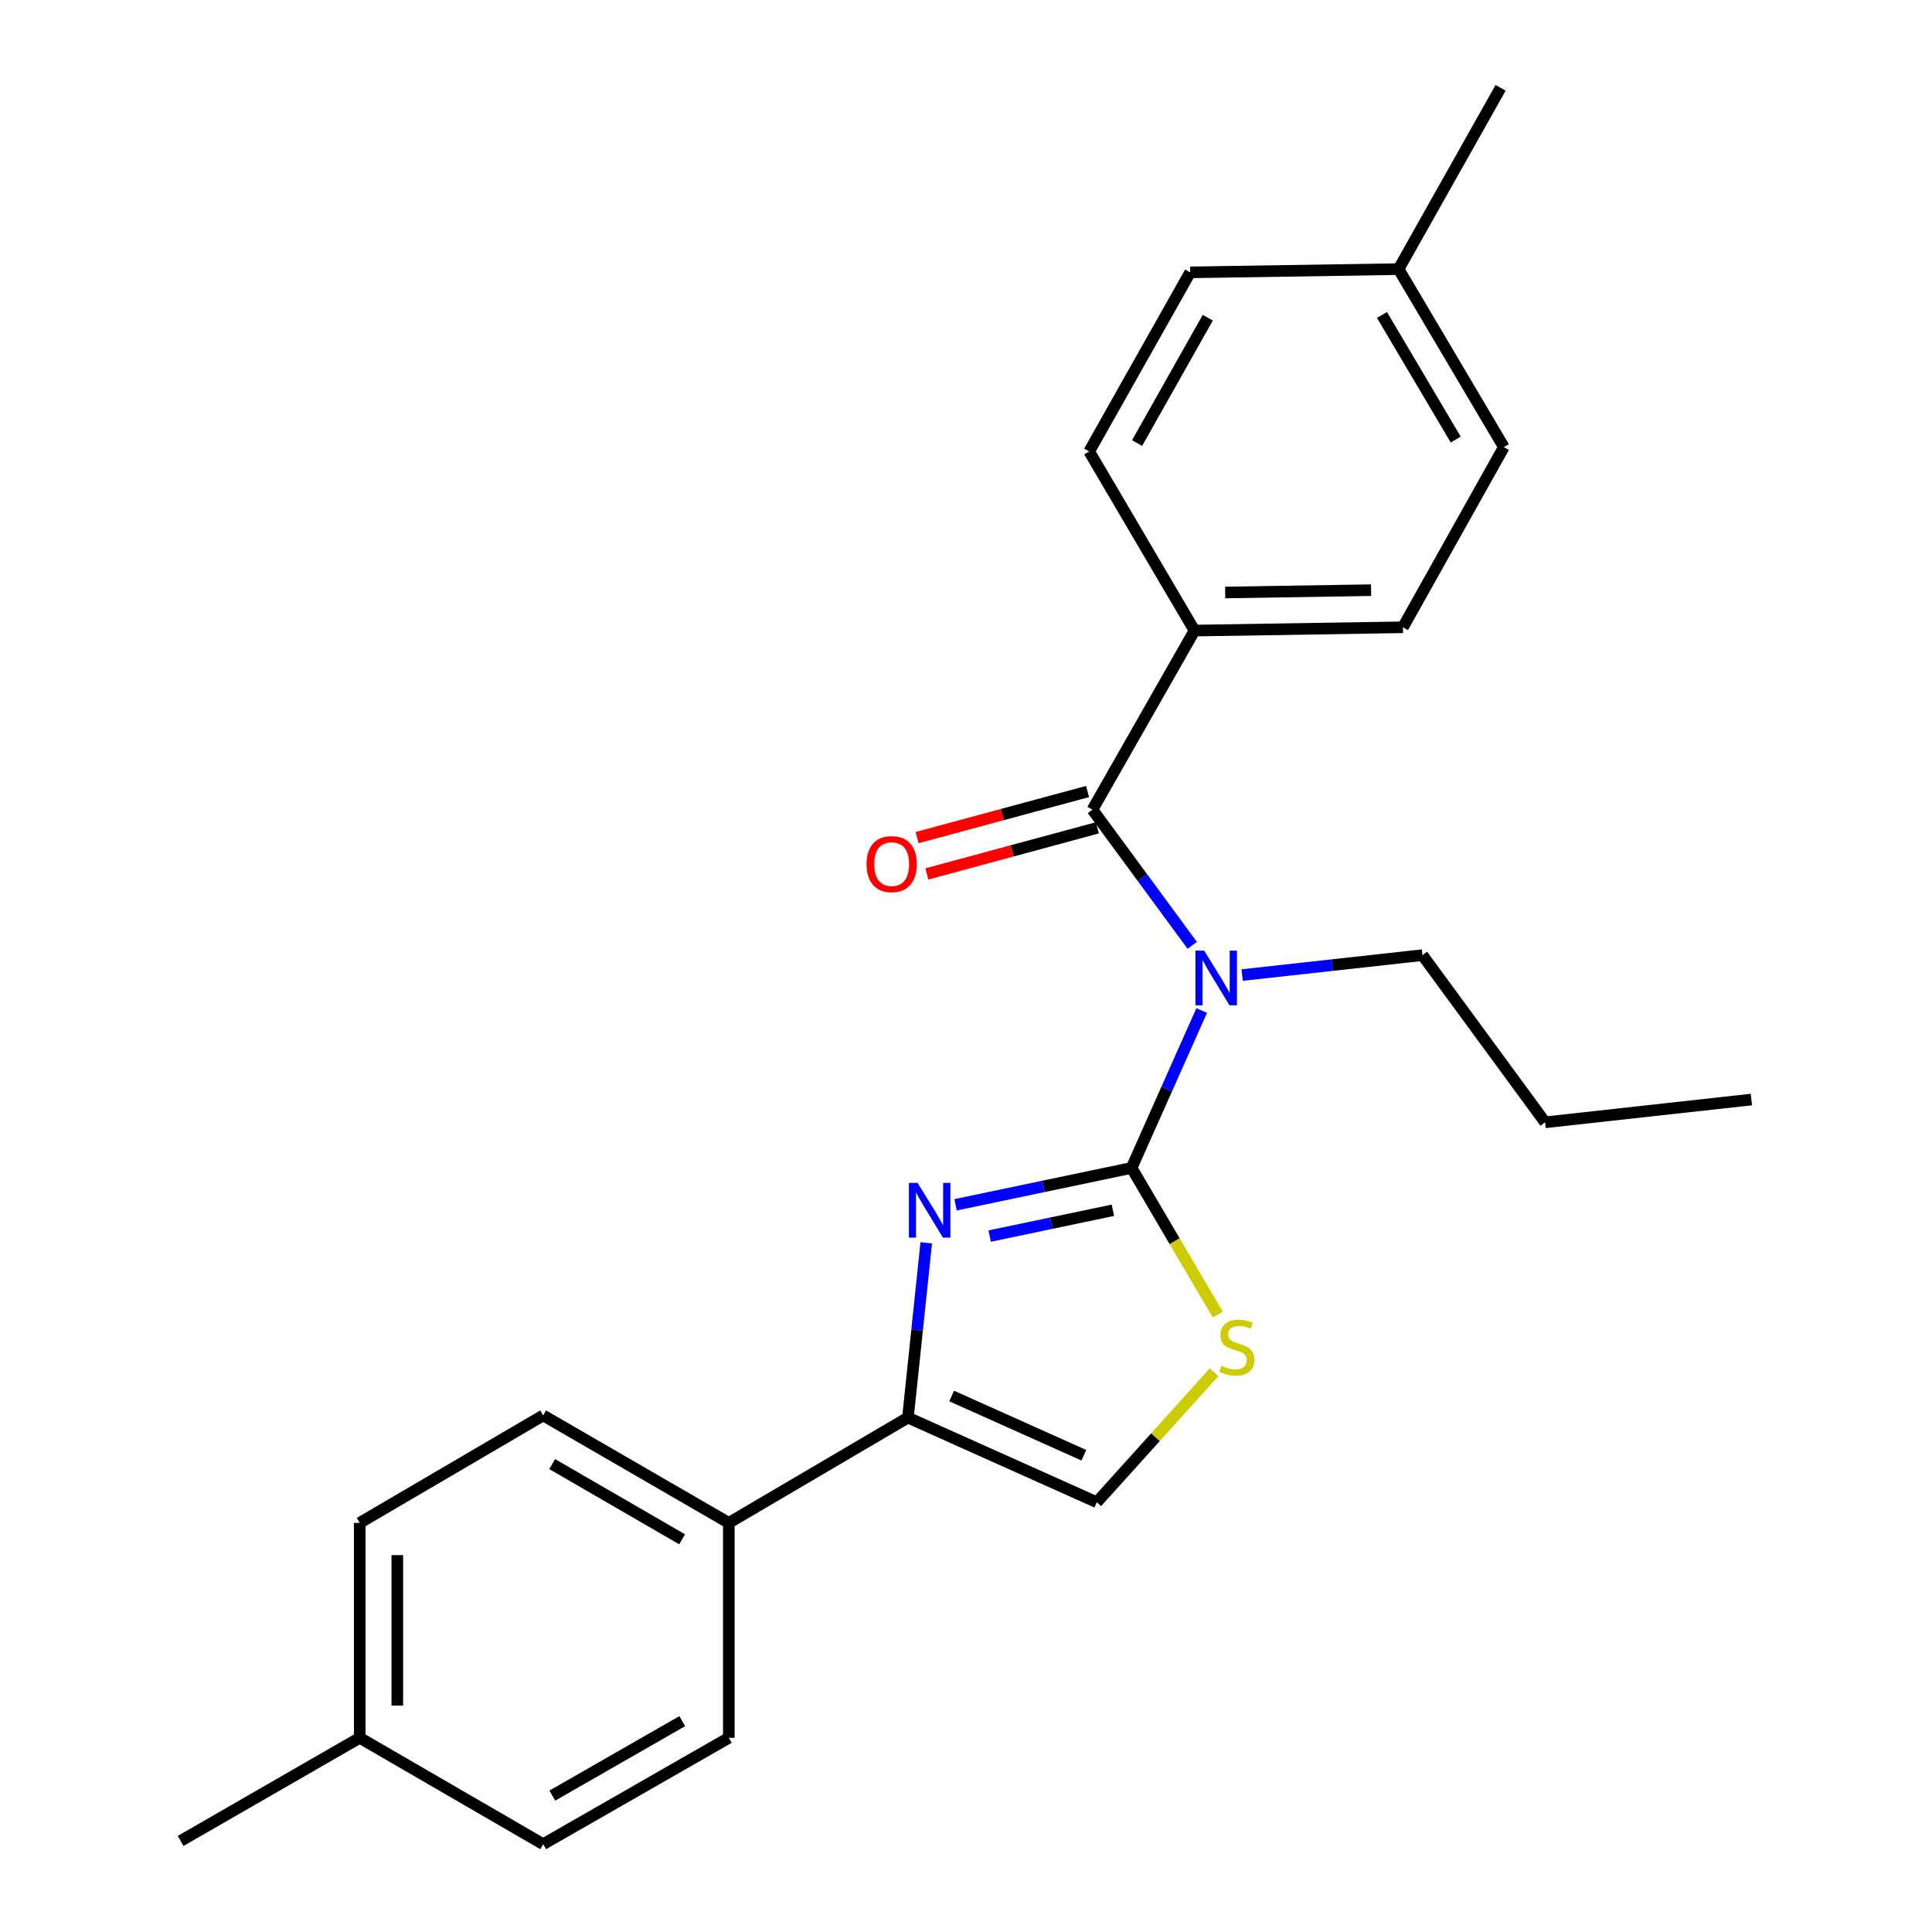 <?xml version='1.0' encoding='iso-8859-1'?>
<svg version='1.1' baseProfile='full'
              xmlns='http://www.w3.org/2000/svg'
                      xmlns:rdkit='http://www.rdkit.org/xml'
                      xmlns:xlink='http://www.w3.org/1999/xlink'
                  xml:space='preserve'
width='1000px' height='1000px' viewBox='0 0 1000 1000'>
<!-- END OF HEADER -->
<rect style='opacity:1.0;fill:#FFFFFF;stroke:none' width='1000' height='1000' x='0' y='0'> </rect>
<path class='bond-0' d='M 585.701,604.517 L 540.147,614.062' style='fill:none;fill-rule:evenodd;stroke:#000000;stroke-width:6px;stroke-linecap:butt;stroke-linejoin:miter;stroke-opacity:1' />
<path class='bond-0' d='M 540.147,614.062 L 494.593,623.606' style='fill:none;fill-rule:evenodd;stroke:#0000FF;stroke-width:6px;stroke-linecap:butt;stroke-linejoin:miter;stroke-opacity:1' />
<path class='bond-0' d='M 576.027,626.432 L 544.139,633.113' style='fill:none;fill-rule:evenodd;stroke:#000000;stroke-width:6px;stroke-linecap:butt;stroke-linejoin:miter;stroke-opacity:1' />
<path class='bond-0' d='M 544.139,633.113 L 512.251,639.794' style='fill:none;fill-rule:evenodd;stroke:#0000FF;stroke-width:6px;stroke-linecap:butt;stroke-linejoin:miter;stroke-opacity:1' />
<path class='bond-1' d='M 585.701,604.517 L 603.852,563.772' style='fill:none;fill-rule:evenodd;stroke:#000000;stroke-width:6px;stroke-linecap:butt;stroke-linejoin:miter;stroke-opacity:1' />
<path class='bond-1' d='M 603.852,563.772 L 622.002,523.026' style='fill:none;fill-rule:evenodd;stroke:#0000FF;stroke-width:6px;stroke-linecap:butt;stroke-linejoin:miter;stroke-opacity:1' />
<path class='bond-4' d='M 585.701,604.517 L 608.002,642.462' style='fill:none;fill-rule:evenodd;stroke:#000000;stroke-width:6px;stroke-linecap:butt;stroke-linejoin:miter;stroke-opacity:1' />
<path class='bond-4' d='M 608.002,642.462 L 630.304,680.407' style='fill:none;fill-rule:evenodd;stroke:#CCCC00;stroke-width:6px;stroke-linecap:butt;stroke-linejoin:miter;stroke-opacity:1' />
<path class='bond-3' d='M 479.419,643.274 L 474.683,688.515' style='fill:none;fill-rule:evenodd;stroke:#0000FF;stroke-width:6px;stroke-linecap:butt;stroke-linejoin:miter;stroke-opacity:1' />
<path class='bond-3' d='M 474.683,688.515 L 469.948,733.756' style='fill:none;fill-rule:evenodd;stroke:#000000;stroke-width:6px;stroke-linecap:butt;stroke-linejoin:miter;stroke-opacity:1' />
<path class='bond-2' d='M 617.106,489.312 L 591.282,454.201' style='fill:none;fill-rule:evenodd;stroke:#0000FF;stroke-width:6px;stroke-linecap:butt;stroke-linejoin:miter;stroke-opacity:1' />
<path class='bond-2' d='M 591.282,454.201 L 565.457,419.09' style='fill:none;fill-rule:evenodd;stroke:#000000;stroke-width:6px;stroke-linecap:butt;stroke-linejoin:miter;stroke-opacity:1' />
<path class='bond-13' d='M 642.934,504.691 L 689.594,499.534' style='fill:none;fill-rule:evenodd;stroke:#0000FF;stroke-width:6px;stroke-linecap:butt;stroke-linejoin:miter;stroke-opacity:1' />
<path class='bond-13' d='M 689.594,499.534 L 736.254,494.377' style='fill:none;fill-rule:evenodd;stroke:#000000;stroke-width:6px;stroke-linecap:butt;stroke-linejoin:miter;stroke-opacity:1' />
<path class='bond-6' d='M 565.457,419.09 L 618.273,326.392' style='fill:none;fill-rule:evenodd;stroke:#000000;stroke-width:6px;stroke-linecap:butt;stroke-linejoin:miter;stroke-opacity:1' />
<path class='bond-8' d='M 562.918,409.694 L 518.797,421.621' style='fill:none;fill-rule:evenodd;stroke:#000000;stroke-width:6px;stroke-linecap:butt;stroke-linejoin:miter;stroke-opacity:1' />
<path class='bond-8' d='M 518.797,421.621 L 474.676,433.547' style='fill:none;fill-rule:evenodd;stroke:#FF0000;stroke-width:6px;stroke-linecap:butt;stroke-linejoin:miter;stroke-opacity:1' />
<path class='bond-8' d='M 567.997,428.485 L 523.876,440.412' style='fill:none;fill-rule:evenodd;stroke:#000000;stroke-width:6px;stroke-linecap:butt;stroke-linejoin:miter;stroke-opacity:1' />
<path class='bond-8' d='M 523.876,440.412 L 479.755,452.338' style='fill:none;fill-rule:evenodd;stroke:#FF0000;stroke-width:6px;stroke-linecap:butt;stroke-linejoin:miter;stroke-opacity:1' />
<path class='bond-7' d='M 469.948,733.756 L 377.228,788.237' style='fill:none;fill-rule:evenodd;stroke:#000000;stroke-width:6px;stroke-linecap:butt;stroke-linejoin:miter;stroke-opacity:1' />
<path class='bond-24' d='M 469.948,733.756 L 567.696,777.563' style='fill:none;fill-rule:evenodd;stroke:#000000;stroke-width:6px;stroke-linecap:butt;stroke-linejoin:miter;stroke-opacity:1' />
<path class='bond-24' d='M 492.571,722.564 L 560.994,753.229' style='fill:none;fill-rule:evenodd;stroke:#000000;stroke-width:6px;stroke-linecap:butt;stroke-linejoin:miter;stroke-opacity:1' />
<path class='bond-5' d='M 628.397,710.279 L 598.046,743.921' style='fill:none;fill-rule:evenodd;stroke:#CCCC00;stroke-width:6px;stroke-linecap:butt;stroke-linejoin:miter;stroke-opacity:1' />
<path class='bond-5' d='M 598.046,743.921 L 567.696,777.563' style='fill:none;fill-rule:evenodd;stroke:#000000;stroke-width:6px;stroke-linecap:butt;stroke-linejoin:miter;stroke-opacity:1' />
<path class='bond-9' d='M 618.273,326.392 L 726.153,324.683' style='fill:none;fill-rule:evenodd;stroke:#000000;stroke-width:6px;stroke-linecap:butt;stroke-linejoin:miter;stroke-opacity:1' />
<path class='bond-9' d='M 634.147,306.673 L 709.663,305.477' style='fill:none;fill-rule:evenodd;stroke:#000000;stroke-width:6px;stroke-linecap:butt;stroke-linejoin:miter;stroke-opacity:1' />
<path class='bond-10' d='M 618.273,326.392 L 563.759,233.672' style='fill:none;fill-rule:evenodd;stroke:#000000;stroke-width:6px;stroke-linecap:butt;stroke-linejoin:miter;stroke-opacity:1' />
<path class='bond-11' d='M 377.228,788.237 L 281.146,732.62' style='fill:none;fill-rule:evenodd;stroke:#000000;stroke-width:6px;stroke-linecap:butt;stroke-linejoin:miter;stroke-opacity:1' />
<path class='bond-11' d='M 353.065,796.741 L 285.807,757.809' style='fill:none;fill-rule:evenodd;stroke:#000000;stroke-width:6px;stroke-linecap:butt;stroke-linejoin:miter;stroke-opacity:1' />
<path class='bond-12' d='M 377.228,788.237 L 377.228,899.491' style='fill:none;fill-rule:evenodd;stroke:#000000;stroke-width:6px;stroke-linecap:butt;stroke-linejoin:miter;stroke-opacity:1' />
<path class='bond-15' d='M 726.153,324.683 L 778.407,231.423' style='fill:none;fill-rule:evenodd;stroke:#000000;stroke-width:6px;stroke-linecap:butt;stroke-linejoin:miter;stroke-opacity:1' />
<path class='bond-16' d='M 563.759,233.672 L 616.024,140.975' style='fill:none;fill-rule:evenodd;stroke:#000000;stroke-width:6px;stroke-linecap:butt;stroke-linejoin:miter;stroke-opacity:1' />
<path class='bond-16' d='M 588.555,229.328 L 625.14,164.439' style='fill:none;fill-rule:evenodd;stroke:#000000;stroke-width:6px;stroke-linecap:butt;stroke-linejoin:miter;stroke-opacity:1' />
<path class='bond-17' d='M 281.146,732.62 L 186.188,788.237' style='fill:none;fill-rule:evenodd;stroke:#000000;stroke-width:6px;stroke-linecap:butt;stroke-linejoin:miter;stroke-opacity:1' />
<path class='bond-14' d='M 377.228,899.491 L 281.146,954.545' style='fill:none;fill-rule:evenodd;stroke:#000000;stroke-width:6px;stroke-linecap:butt;stroke-linejoin:miter;stroke-opacity:1' />
<path class='bond-14' d='M 353.139,890.86 L 285.881,929.398' style='fill:none;fill-rule:evenodd;stroke:#000000;stroke-width:6px;stroke-linecap:butt;stroke-linejoin:miter;stroke-opacity:1' />
<path class='bond-22' d='M 736.254,494.377 L 799.743,580.91' style='fill:none;fill-rule:evenodd;stroke:#000000;stroke-width:6px;stroke-linecap:butt;stroke-linejoin:miter;stroke-opacity:1' />
<path class='bond-18' d='M 281.146,954.545 L 186.188,899.491' style='fill:none;fill-rule:evenodd;stroke:#000000;stroke-width:6px;stroke-linecap:butt;stroke-linejoin:miter;stroke-opacity:1' />
<path class='bond-25' d='M 778.407,231.423 L 723.893,139.299' style='fill:none;fill-rule:evenodd;stroke:#000000;stroke-width:6px;stroke-linecap:butt;stroke-linejoin:miter;stroke-opacity:1' />
<path class='bond-25' d='M 753.478,227.517 L 715.318,163.03' style='fill:none;fill-rule:evenodd;stroke:#000000;stroke-width:6px;stroke-linecap:butt;stroke-linejoin:miter;stroke-opacity:1' />
<path class='bond-19' d='M 616.024,140.975 L 723.893,139.299' style='fill:none;fill-rule:evenodd;stroke:#000000;stroke-width:6px;stroke-linecap:butt;stroke-linejoin:miter;stroke-opacity:1' />
<path class='bond-26' d='M 186.188,788.237 L 186.188,899.491' style='fill:none;fill-rule:evenodd;stroke:#000000;stroke-width:6px;stroke-linecap:butt;stroke-linejoin:miter;stroke-opacity:1' />
<path class='bond-26' d='M 205.653,804.925 L 205.653,882.803' style='fill:none;fill-rule:evenodd;stroke:#000000;stroke-width:6px;stroke-linecap:butt;stroke-linejoin:miter;stroke-opacity:1' />
<path class='bond-20' d='M 186.188,899.491 L 93.49,952.869' style='fill:none;fill-rule:evenodd;stroke:#000000;stroke-width:6px;stroke-linecap:butt;stroke-linejoin:miter;stroke-opacity:1' />
<path class='bond-21' d='M 723.893,139.299 L 776.709,45.455' style='fill:none;fill-rule:evenodd;stroke:#000000;stroke-width:6px;stroke-linecap:butt;stroke-linejoin:miter;stroke-opacity:1' />
<path class='bond-23' d='M 799.743,580.91 L 906.51,569.123' style='fill:none;fill-rule:evenodd;stroke:#000000;stroke-width:6px;stroke-linecap:butt;stroke-linejoin:miter;stroke-opacity:1' />
<path  class='atom-1' d='M 474.924 612.256
L 484.204 627.256
Q 485.124 628.736, 486.604 631.416
Q 488.084 634.096, 488.164 634.256
L 488.164 612.256
L 491.924 612.256
L 491.924 640.576
L 488.044 640.576
L 478.084 624.176
Q 476.924 622.256, 475.684 620.056
Q 474.484 617.856, 474.124 617.176
L 474.124 640.576
L 470.444 640.576
L 470.444 612.256
L 474.924 612.256
' fill='#0000FF'/>
<path  class='atom-2' d='M 623.249 492.015
L 632.529 507.015
Q 633.449 508.495, 634.929 511.175
Q 636.409 513.855, 636.489 514.015
L 636.489 492.015
L 640.249 492.015
L 640.249 520.335
L 636.369 520.335
L 626.409 503.935
Q 625.249 502.015, 624.009 499.815
Q 622.809 497.615, 622.449 496.935
L 622.449 520.335
L 618.769 520.335
L 618.769 492.015
L 623.249 492.015
' fill='#0000FF'/>
<path  class='atom-5' d='M 632.182 706.935
Q 632.502 707.055, 633.822 707.615
Q 635.142 708.175, 636.582 708.535
Q 638.062 708.855, 639.502 708.855
Q 642.182 708.855, 643.742 707.575
Q 645.302 706.255, 645.302 703.975
Q 645.302 702.415, 644.502 701.455
Q 643.742 700.495, 642.542 699.975
Q 641.342 699.455, 639.342 698.855
Q 636.822 698.095, 635.302 697.375
Q 633.822 696.655, 632.742 695.135
Q 631.702 693.615, 631.702 691.055
Q 631.702 687.495, 634.102 685.295
Q 636.542 683.095, 641.342 683.095
Q 644.622 683.095, 648.342 684.655
L 647.422 687.735
Q 644.022 686.335, 641.462 686.335
Q 638.702 686.335, 637.182 687.495
Q 635.662 688.615, 635.702 690.575
Q 635.702 692.095, 636.462 693.015
Q 637.262 693.935, 638.382 694.455
Q 639.542 694.975, 641.462 695.575
Q 644.022 696.375, 645.542 697.175
Q 647.062 697.975, 648.142 699.615
Q 649.262 701.215, 649.262 703.975
Q 649.262 707.895, 646.622 710.015
Q 644.022 712.095, 639.662 712.095
Q 637.142 712.095, 635.222 711.535
Q 633.342 711.015, 631.102 710.095
L 632.182 706.935
' fill='#CCCC00'/>
<path  class='atom-9' d='M 448.524 447.264
Q 448.524 440.464, 451.884 436.664
Q 455.244 432.864, 461.524 432.864
Q 467.804 432.864, 471.164 436.664
Q 474.524 440.464, 474.524 447.264
Q 474.524 454.144, 471.124 458.064
Q 467.724 461.944, 461.524 461.944
Q 455.284 461.944, 451.884 458.064
Q 448.524 454.184, 448.524 447.264
M 461.524 458.744
Q 465.844 458.744, 468.164 455.864
Q 470.524 452.944, 470.524 447.264
Q 470.524 441.704, 468.164 438.904
Q 465.844 436.064, 461.524 436.064
Q 457.204 436.064, 454.844 438.864
Q 452.524 441.664, 452.524 447.264
Q 452.524 452.984, 454.844 455.864
Q 457.204 458.744, 461.524 458.744
' fill='#FF0000'/>
</svg>

